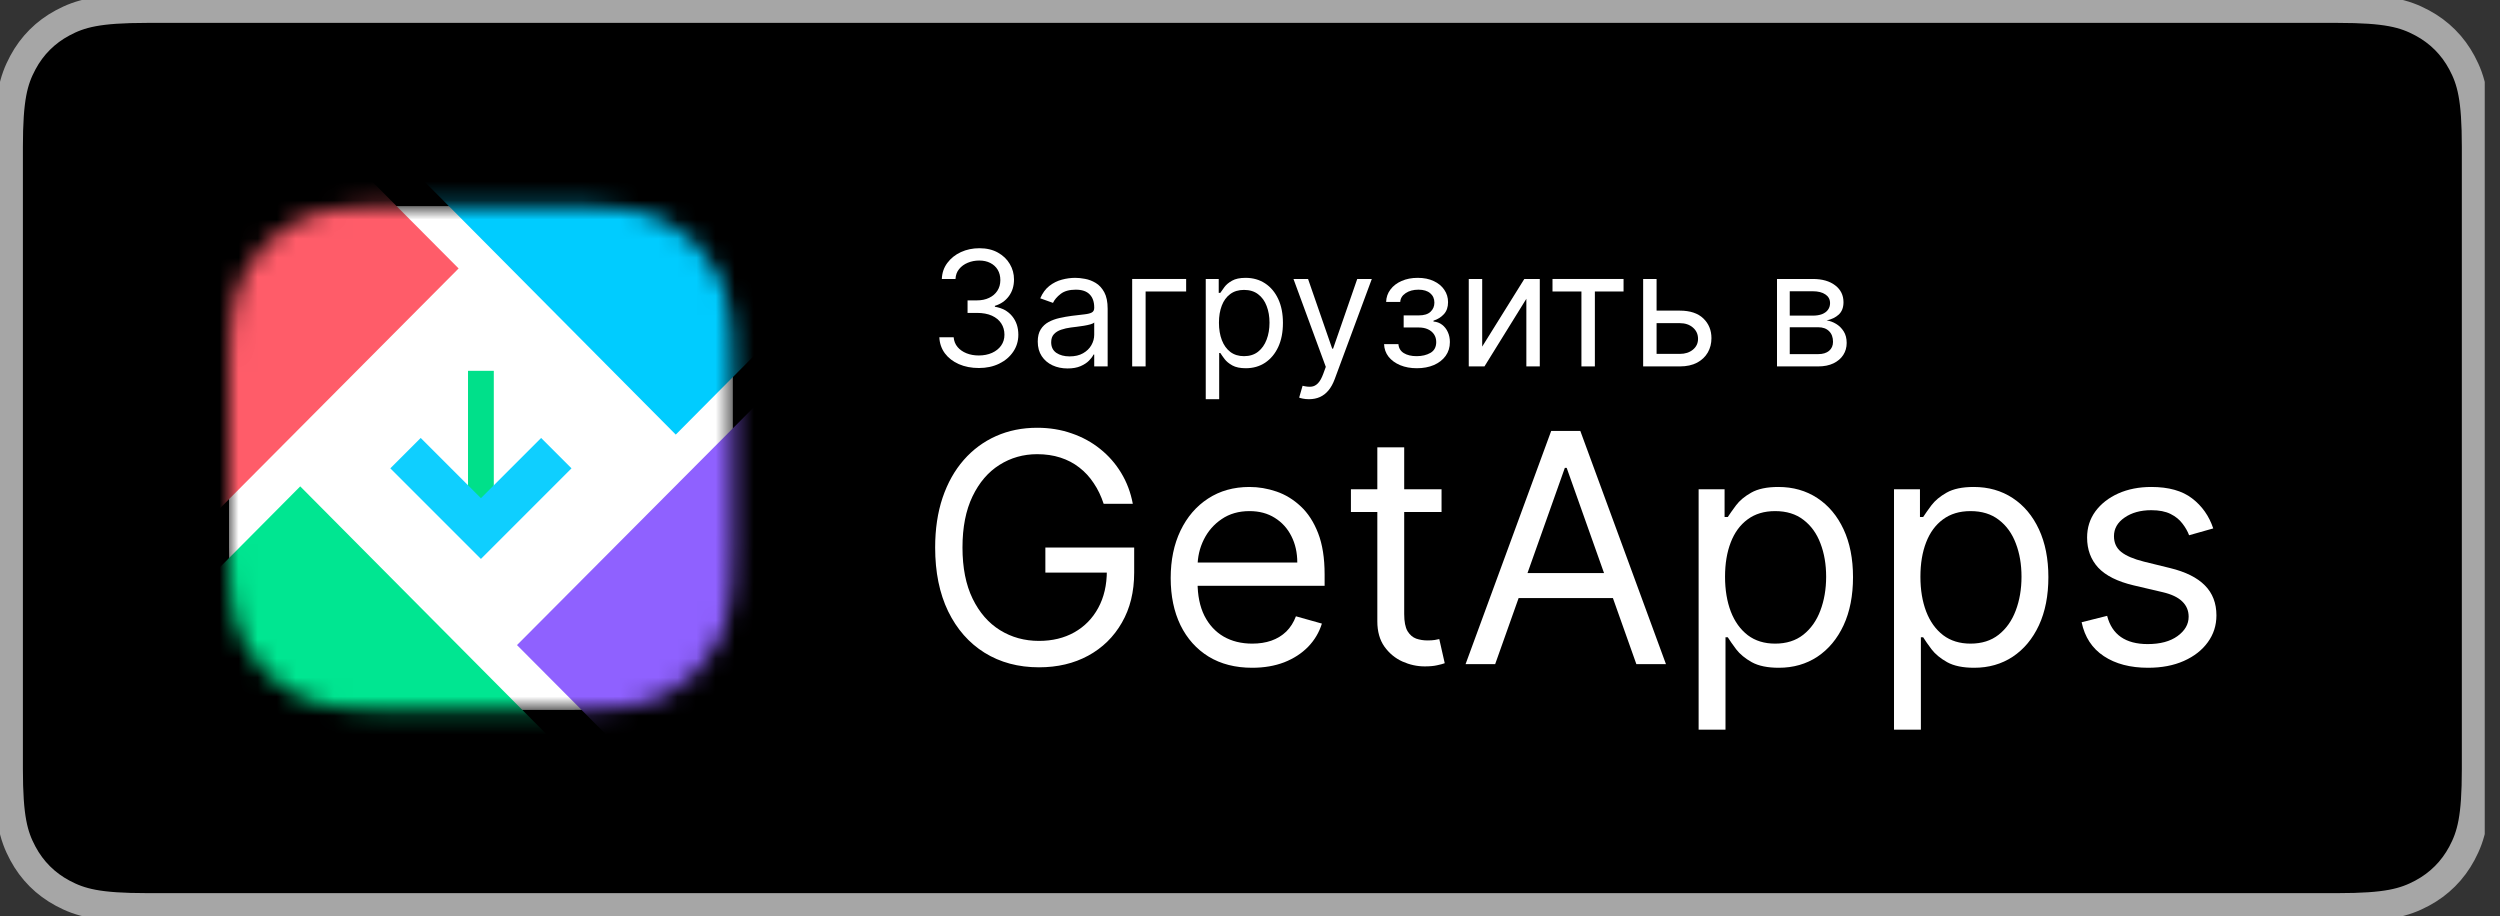 <svg width="131" height="48" viewBox="0 0 131 48" fill="none" xmlns="http://www.w3.org/2000/svg">
<rect x="0" y="0" width="131" height="48" fill="#333333" stroke="none"/>
<g clip-path="url(#clip0_14487_73357)">
<path fill-rule="evenodd" clip-rule="evenodd" d="M7.692 0.45H122.508C125.055 0.45 125.985 0.699 126.918 1.198C127.816 1.679 128.521 2.383 129.002 3.282C129.501 4.215 129.75 5.144 129.75 7.692V40.308C129.75 42.855 129.501 43.785 129.002 44.718C128.521 45.617 127.816 46.321 126.918 46.802C125.985 47.301 125.055 47.55 122.508 47.55H7.692C5.144 47.55 4.215 47.301 3.282 46.802C2.383 46.321 1.679 45.617 1.198 44.718C0.699 43.785 0.45 42.855 0.45 40.308V7.692C0.45 5.144 0.699 4.215 1.198 3.282C1.679 2.383 2.383 1.679 3.282 1.198C4.215 0.699 5.144 0.45 7.692 0.45Z" fill="black" stroke="#A6A6A6" stroke-width="1.5"/>
<mask id="mask0_14487_73357" style="mask-type:alpha" maskUnits="userSpaceOnUse" x="12" y="10" width="27" height="28">
<path d="M20.461 10.8H29.939C32.881 10.8 33.948 11.106 35.024 11.682C36.099 12.257 36.943 13.101 37.519 14.177C38.094 15.252 38.4 16.319 38.4 19.261V28.739C38.4 31.681 38.094 32.748 37.519 33.824C36.943 34.899 36.099 35.743 35.024 36.319C33.948 36.894 32.881 37.2 29.939 37.2H20.461C17.519 37.2 16.452 36.894 15.376 36.319C14.301 35.743 13.457 34.899 12.882 33.824C12.306 32.748 12 31.681 12 28.739V19.261C12 16.319 12.306 15.252 12.882 14.177C13.457 13.101 14.301 12.257 15.376 11.682C16.452 11.106 17.519 10.8 20.461 10.8Z" fill="white"/>
</mask>
<g mask="url(#mask0_14487_73357)">
<path d="M20.461 10.8H29.939C32.881 10.8 33.948 11.106 35.024 11.682C36.099 12.257 36.943 13.101 37.519 14.177C38.094 15.252 38.4 16.319 38.4 19.261V28.739C38.4 31.681 38.094 32.748 37.519 33.824C36.943 34.899 36.099 35.743 35.024 36.319C33.948 36.894 32.881 37.2 29.939 37.2H20.461C17.519 37.2 16.452 36.894 15.376 36.319C14.301 35.743 13.457 34.899 12.882 33.824C12.306 32.748 12 31.681 12 28.739V19.261C12 16.319 12.306 15.252 12.882 14.177C13.457 13.101 14.301 12.257 15.376 11.682C16.452 11.106 17.519 10.8 20.461 10.8Z" fill="white"/>
<path fill-rule="evenodd" clip-rule="evenodd" d="M30.9 40.754H11.059C9.616 40.754 8.446 39.582 8.446 38.137V32.819L15.732 25.486L30.9 40.754Z" fill="#00E691"/>
<path fill-rule="evenodd" clip-rule="evenodd" d="M35.41 22.773L19.991 7.246H39.34C40.784 7.246 41.954 8.419 41.954 9.865V16.183L35.41 22.773Z" fill="#00CCFF"/>
<path fill-rule="evenodd" clip-rule="evenodd" d="M39.335 40.725H33.986L27.09 33.802L41.954 18.877V38.109C41.954 38.398 41.907 38.676 41.82 38.937C41.474 39.976 40.492 40.725 39.335 40.725Z" fill="#8F61FF"/>
<path fill-rule="evenodd" clip-rule="evenodd" d="M8.446 29.729V9.861C8.446 9.594 8.486 9.337 8.56 9.095C8.888 8.024 9.883 7.246 11.061 7.246H17.244L24.031 14.067L8.446 29.729Z" fill="#FF5C69"/>
<path d="M24.524 27.047V19.431H25.875V27.047H24.524Z" fill="#00E08A"/>
</g>
<mask id="mask1_14487_73357" style="mask-type:alpha" maskUnits="userSpaceOnUse" x="12" y="10" width="27" height="28">
<path d="M20.098 10.8H30.302C33.118 10.8 34.139 11.093 35.168 11.644C36.198 12.194 37.006 13.002 37.556 14.032C38.107 15.061 38.4 16.082 38.4 18.898V29.102C38.4 31.918 38.107 32.939 37.556 33.968C37.006 34.998 36.198 35.806 35.168 36.356C34.139 36.907 33.118 37.2 30.302 37.2H20.098C17.282 37.2 16.261 36.907 15.232 36.356C14.202 35.806 13.394 34.998 12.844 33.968C12.293 32.939 12 31.918 12 29.102V18.898C12 16.082 12.293 15.061 12.844 14.032C13.394 13.002 14.202 12.194 15.232 11.644C16.261 11.093 17.282 10.8 20.098 10.8Z" fill="white"/>
</mask>
<g mask="url(#mask1_14487_73357)">
<path d="M21.249 23.745L25.2 27.696L29.151 23.745" stroke="#0FCFFF" stroke-width="2.251"/>
</g>
<path d="M51.297 19.284C50.903 19.284 50.552 19.216 50.244 19.081C49.937 18.945 49.694 18.758 49.513 18.517C49.334 18.274 49.236 17.993 49.221 17.673H49.972C49.988 17.869 50.056 18.04 50.175 18.183C50.294 18.324 50.45 18.433 50.643 18.511C50.836 18.588 51.05 18.627 51.285 18.627C51.547 18.627 51.78 18.581 51.983 18.49C52.185 18.398 52.345 18.271 52.46 18.108C52.575 17.945 52.633 17.756 52.633 17.541C52.633 17.317 52.577 17.119 52.466 16.948C52.355 16.775 52.191 16.64 51.977 16.542C51.762 16.445 51.499 16.396 51.189 16.396H50.7V15.74H51.189C51.432 15.74 51.645 15.696 51.828 15.608C52.013 15.521 52.157 15.398 52.26 15.239C52.365 15.079 52.418 14.893 52.418 14.678C52.418 14.471 52.372 14.291 52.281 14.138C52.19 13.985 52.06 13.865 51.893 13.78C51.728 13.694 51.533 13.652 51.309 13.652C51.098 13.652 50.899 13.69 50.712 13.768C50.527 13.844 50.376 13.954 50.258 14.099C50.141 14.242 50.078 14.415 50.068 14.618H49.352C49.364 14.298 49.46 14.018 49.641 13.777C49.822 13.534 50.059 13.345 50.351 13.21C50.645 13.075 50.968 13.007 51.321 13.007C51.698 13.007 52.022 13.084 52.293 13.237C52.563 13.388 52.771 13.588 52.916 13.837C53.062 14.085 53.134 14.354 53.134 14.642C53.134 14.986 53.044 15.279 52.863 15.522C52.684 15.765 52.44 15.933 52.132 16.026V16.074C52.518 16.137 52.819 16.302 53.036 16.566C53.252 16.828 53.361 17.154 53.361 17.541C53.361 17.873 53.27 18.172 53.089 18.436C52.91 18.699 52.666 18.906 52.355 19.057C52.045 19.208 51.692 19.284 51.297 19.284Z" fill="white"/>
<path d="M55.941 19.307C55.651 19.307 55.387 19.253 55.151 19.143C54.914 19.032 54.726 18.872 54.587 18.663C54.448 18.452 54.378 18.198 54.378 17.899C54.378 17.637 54.43 17.424 54.533 17.261C54.636 17.096 54.775 16.967 54.948 16.873C55.121 16.78 55.312 16.71 55.52 16.664C55.731 16.617 55.943 16.579 56.156 16.551C56.434 16.515 56.66 16.488 56.833 16.471C57.008 16.451 57.135 16.418 57.215 16.372C57.296 16.326 57.337 16.247 57.337 16.134V16.11C57.337 15.815 57.257 15.587 57.096 15.424C56.936 15.26 56.695 15.179 56.371 15.179C56.035 15.179 55.771 15.252 55.58 15.4C55.389 15.547 55.255 15.704 55.177 15.871L54.509 15.632C54.629 15.354 54.788 15.137 54.986 14.982C55.187 14.825 55.406 14.716 55.643 14.654C55.881 14.59 56.116 14.559 56.347 14.559C56.494 14.559 56.663 14.576 56.854 14.612C57.047 14.646 57.233 14.717 57.412 14.824C57.593 14.931 57.743 15.093 57.862 15.31C57.981 15.527 58.041 15.817 58.041 16.181V19.2H57.337V18.579H57.301C57.254 18.679 57.174 18.785 57.063 18.899C56.951 19.012 56.803 19.108 56.618 19.188C56.433 19.268 56.208 19.307 55.941 19.307ZM56.048 18.675C56.327 18.675 56.562 18.62 56.752 18.511C56.945 18.401 57.09 18.26 57.188 18.087C57.287 17.914 57.337 17.732 57.337 17.541V16.897C57.307 16.933 57.242 16.966 57.14 16.995C57.041 17.023 56.925 17.048 56.794 17.07C56.665 17.09 56.539 17.108 56.415 17.124C56.294 17.138 56.196 17.15 56.12 17.16C55.937 17.183 55.766 17.222 55.607 17.276C55.45 17.328 55.323 17.406 55.225 17.512C55.13 17.615 55.082 17.756 55.082 17.935C55.082 18.18 55.172 18.365 55.353 18.49C55.536 18.613 55.768 18.675 56.048 18.675Z" fill="white"/>
<path d="M62.154 14.618V15.274H60.03V19.2H59.326V14.618H62.154Z" fill="white"/>
<path d="M63.181 20.918V14.618H63.861V15.346H63.945C63.997 15.266 64.068 15.165 64.16 15.042C64.253 14.916 64.386 14.805 64.56 14.708C64.735 14.608 64.971 14.559 65.269 14.559C65.655 14.559 65.995 14.655 66.29 14.848C66.584 15.041 66.814 15.314 66.979 15.668C67.144 16.022 67.226 16.44 67.226 16.921C67.226 17.406 67.144 17.827 66.979 18.183C66.814 18.537 66.585 18.811 66.293 19.006C66 19.199 65.663 19.295 65.281 19.295C64.987 19.295 64.751 19.247 64.575 19.149C64.397 19.05 64.261 18.937 64.166 18.812C64.07 18.685 63.997 18.579 63.945 18.496H63.885V20.918H63.181ZM63.873 16.909C63.873 17.255 63.924 17.56 64.026 17.825C64.127 18.087 64.275 18.293 64.47 18.442C64.665 18.589 64.904 18.663 65.186 18.663C65.48 18.663 65.726 18.585 65.923 18.43C66.122 18.273 66.271 18.062 66.37 17.798C66.472 17.532 66.522 17.235 66.522 16.909C66.522 16.587 66.473 16.297 66.373 16.038C66.276 15.777 66.128 15.572 65.929 15.421C65.732 15.267 65.484 15.191 65.186 15.191C64.9 15.191 64.659 15.263 64.464 15.409C64.269 15.552 64.122 15.753 64.023 16.011C63.923 16.268 63.873 16.567 63.873 16.909Z" fill="white"/>
<path d="M68.59 20.918C68.47 20.918 68.364 20.908 68.27 20.888C68.177 20.87 68.112 20.852 68.076 20.835L68.255 20.214C68.427 20.258 68.578 20.274 68.709 20.262C68.84 20.25 68.956 20.191 69.058 20.086C69.161 19.983 69.256 19.814 69.341 19.582L69.472 19.224L67.778 14.618H68.542L69.807 18.269H69.854L71.119 14.618H71.883L69.938 19.868C69.85 20.105 69.742 20.301 69.613 20.456C69.483 20.613 69.333 20.729 69.162 20.805C68.993 20.88 68.802 20.918 68.59 20.918Z" fill="white"/>
<path d="M72.525 18.031H73.277C73.293 18.237 73.387 18.395 73.558 18.502C73.731 18.609 73.955 18.663 74.232 18.663C74.514 18.663 74.756 18.605 74.957 18.49C75.157 18.373 75.258 18.184 75.258 17.923C75.258 17.77 75.22 17.637 75.145 17.523C75.069 17.408 74.963 17.319 74.825 17.255C74.688 17.191 74.526 17.16 74.339 17.16H73.552V16.527H74.339C74.62 16.527 74.826 16.464 74.96 16.336C75.095 16.209 75.162 16.05 75.162 15.859C75.162 15.654 75.09 15.49 74.945 15.367C74.799 15.242 74.594 15.179 74.327 15.179C74.059 15.179 73.835 15.24 73.656 15.361C73.477 15.48 73.383 15.634 73.373 15.823H72.633C72.641 15.577 72.716 15.359 72.86 15.17C73.003 14.979 73.198 14.83 73.444 14.723C73.691 14.613 73.973 14.559 74.291 14.559C74.614 14.559 74.893 14.615 75.13 14.729C75.368 14.84 75.552 14.992 75.681 15.185C75.813 15.376 75.878 15.593 75.878 15.835C75.878 16.094 75.806 16.302 75.661 16.462C75.515 16.621 75.334 16.734 75.115 16.802V16.849C75.288 16.861 75.438 16.917 75.565 17.016C75.694 17.114 75.795 17.242 75.866 17.401C75.938 17.558 75.974 17.732 75.974 17.923C75.974 18.202 75.899 18.444 75.75 18.651C75.601 18.856 75.396 19.015 75.136 19.128C74.875 19.24 74.578 19.295 74.244 19.295C73.92 19.295 73.629 19.243 73.373 19.137C73.116 19.03 72.912 18.882 72.761 18.693C72.612 18.502 72.534 18.281 72.525 18.031Z" fill="white"/>
<path d="M77.667 18.162L79.874 14.618H80.685V19.2H79.981V15.656L77.786 19.2H76.963V14.618H77.667V18.162Z" fill="white"/>
<path d="M81.351 15.274V14.618H85.074V15.274H83.571V19.2H82.867V15.274H81.351Z" fill="white"/>
<path d="M86.71 16.277H88.022C88.559 16.277 88.97 16.413 89.254 16.685C89.538 16.958 89.68 17.303 89.68 17.72C89.68 17.995 89.617 18.244 89.49 18.469C89.362 18.692 89.175 18.87 88.929 19.003C88.682 19.134 88.38 19.2 88.022 19.2H86.101V14.618H86.805V18.544H88.022C88.3 18.544 88.529 18.47 88.708 18.323C88.887 18.176 88.977 17.987 88.977 17.756C88.977 17.514 88.887 17.316 88.708 17.163C88.529 17.009 88.3 16.933 88.022 16.933H86.71V16.277Z" fill="white"/>
<path d="M93.115 19.2V14.618H94.988C95.481 14.618 95.873 14.729 96.163 14.952C96.454 15.175 96.599 15.469 96.599 15.835C96.599 16.114 96.516 16.329 96.351 16.483C96.186 16.634 95.974 16.736 95.716 16.79C95.885 16.814 96.049 16.873 96.208 16.969C96.369 17.064 96.502 17.195 96.608 17.362C96.713 17.527 96.766 17.73 96.766 17.971C96.766 18.206 96.706 18.415 96.587 18.6C96.468 18.785 96.296 18.931 96.074 19.039C95.851 19.146 95.585 19.2 95.274 19.2H93.115ZM93.783 18.556H95.274C95.517 18.556 95.707 18.498 95.844 18.383C95.981 18.267 96.05 18.11 96.05 17.911C96.05 17.675 95.981 17.489 95.844 17.354C95.707 17.216 95.517 17.148 95.274 17.148H93.783V18.556ZM93.783 16.539H94.988C95.177 16.539 95.339 16.513 95.474 16.462C95.609 16.408 95.713 16.332 95.784 16.235C95.858 16.135 95.895 16.018 95.895 15.883C95.895 15.69 95.814 15.539 95.653 15.43C95.492 15.318 95.27 15.262 94.988 15.262H93.783V16.539Z" fill="white"/>
<path d="M57.832 26.4C57.7 25.998 57.528 25.638 57.313 25.32C57.102 24.998 56.849 24.724 56.555 24.497C56.265 24.27 55.935 24.097 55.565 23.978C55.195 23.858 54.789 23.799 54.348 23.799C53.624 23.799 52.965 23.986 52.373 24.36C51.78 24.733 51.309 25.284 50.959 26.012C50.609 26.74 50.434 27.633 50.434 28.691C50.434 29.749 50.611 30.642 50.965 31.37C51.319 32.097 51.798 32.648 52.403 33.022C53.007 33.396 53.687 33.583 54.443 33.583C55.143 33.583 55.76 33.434 56.292 33.136C56.83 32.833 57.247 32.408 57.545 31.859C57.848 31.306 57.999 30.656 57.999 29.908L58.452 30.003H54.777V28.691H59.431V30.003C59.431 31.01 59.216 31.885 58.786 32.628C58.361 33.372 57.772 33.949 57.02 34.358C56.273 34.764 55.414 34.967 54.443 34.967C53.361 34.967 52.411 34.712 51.591 34.203C50.776 33.694 50.14 32.971 49.682 32.032C49.229 31.093 49.002 29.98 49.002 28.691C49.002 27.724 49.132 26.855 49.39 26.084C49.653 25.308 50.022 24.648 50.5 24.103C50.977 23.558 51.542 23.141 52.194 22.85C52.846 22.56 53.564 22.415 54.348 22.415C54.992 22.415 55.593 22.512 56.149 22.707C56.71 22.898 57.209 23.171 57.647 23.524C58.088 23.875 58.456 24.294 58.751 24.783C59.045 25.268 59.248 25.807 59.359 26.4H57.832Z" fill="white"/>
<path d="M65.616 34.991C64.733 34.991 63.971 34.796 63.331 34.406C62.694 34.013 62.203 33.464 61.857 32.76C61.515 32.052 61.344 31.228 61.344 30.29C61.344 29.351 61.515 28.524 61.857 27.808C62.203 27.088 62.684 26.527 63.301 26.126C63.921 25.72 64.645 25.517 65.473 25.517C65.95 25.517 66.421 25.597 66.886 25.756C67.352 25.915 67.775 26.173 68.157 26.531C68.539 26.885 68.843 27.355 69.07 27.939C69.297 28.524 69.41 29.244 69.41 30.099V30.695H62.346V29.478H67.978C67.978 28.961 67.875 28.5 67.668 28.094C67.465 27.689 67.175 27.369 66.797 27.134C66.423 26.899 65.982 26.782 65.473 26.782C64.912 26.782 64.427 26.921 64.017 27.2C63.611 27.474 63.299 27.832 63.08 28.273C62.861 28.715 62.752 29.188 62.752 29.693V30.505C62.752 31.197 62.871 31.783 63.11 32.264C63.353 32.742 63.689 33.106 64.118 33.356C64.548 33.603 65.047 33.726 65.616 33.726C65.986 33.726 66.32 33.675 66.618 33.571C66.92 33.464 67.181 33.305 67.4 33.094C67.618 32.879 67.787 32.612 67.907 32.294L69.267 32.676C69.124 33.138 68.883 33.543 68.545 33.893C68.207 34.239 67.789 34.51 67.292 34.705C66.795 34.895 66.236 34.991 65.616 34.991Z" fill="white"/>
<path d="M75.537 25.636V26.83H70.788V25.636H75.537ZM72.172 23.441H73.58V32.175C73.58 32.573 73.638 32.871 73.753 33.07C73.873 33.265 74.024 33.396 74.207 33.464C74.394 33.527 74.591 33.559 74.797 33.559C74.952 33.559 75.08 33.551 75.179 33.535C75.278 33.515 75.358 33.499 75.418 33.487L75.704 34.752C75.609 34.788 75.475 34.824 75.304 34.86C75.133 34.9 74.917 34.919 74.654 34.919C74.256 34.919 73.867 34.834 73.485 34.663C73.107 34.492 72.793 34.231 72.542 33.881C72.296 33.531 72.172 33.09 72.172 32.557V23.441Z" fill="white"/>
<path d="M78.347 34.8H76.796L81.282 22.582H82.809L87.296 34.8H85.745L82.094 24.515H81.998L78.347 34.8ZM78.92 30.027H85.172V31.34H78.92V30.027Z" fill="white"/>
<path d="M89.008 38.236V25.636H90.368V27.092H90.535C90.639 26.933 90.782 26.73 90.965 26.483C91.152 26.233 91.418 26.01 91.764 25.815C92.114 25.616 92.588 25.517 93.184 25.517C93.956 25.517 94.636 25.71 95.225 26.096C95.813 26.482 96.273 27.028 96.603 27.736C96.933 28.444 97.098 29.28 97.098 30.242C97.098 31.212 96.933 32.054 96.603 32.766C96.273 33.474 95.815 34.023 95.231 34.412C94.646 34.798 93.972 34.991 93.208 34.991C92.619 34.991 92.148 34.894 91.794 34.699C91.44 34.5 91.168 34.275 90.977 34.025C90.786 33.77 90.639 33.559 90.535 33.392H90.416V38.236H89.008ZM90.392 30.218C90.392 30.91 90.494 31.521 90.696 32.05C90.899 32.575 91.196 32.986 91.585 33.285C91.975 33.579 92.452 33.726 93.017 33.726C93.606 33.726 94.097 33.571 94.491 33.261C94.888 32.947 95.187 32.525 95.386 31.996C95.588 31.463 95.69 30.87 95.69 30.218C95.69 29.574 95.591 28.993 95.392 28.476C95.197 27.955 94.9 27.544 94.503 27.241C94.109 26.935 93.614 26.782 93.017 26.782C92.444 26.782 91.963 26.927 91.573 27.217C91.184 27.504 90.889 27.905 90.691 28.422C90.492 28.936 90.392 29.534 90.392 30.218Z" fill="white"/>
<path d="M99.246 38.236V25.636H100.606V27.092H100.773C100.876 26.933 101.019 26.73 101.202 26.483C101.389 26.233 101.656 26.01 102.002 25.815C102.352 25.616 102.825 25.517 103.422 25.517C104.193 25.517 104.873 25.71 105.462 26.096C106.051 26.482 106.51 27.028 106.84 27.736C107.17 28.444 107.335 29.28 107.335 30.242C107.335 31.212 107.17 32.054 106.84 32.766C106.51 33.474 106.053 34.023 105.468 34.412C104.883 34.798 104.209 34.991 103.446 34.991C102.857 34.991 102.386 34.894 102.032 34.699C101.678 34.5 101.405 34.275 101.214 34.025C101.023 33.77 100.876 33.559 100.773 33.392H100.654V38.236H99.246ZM100.63 30.218C100.63 30.91 100.731 31.521 100.934 32.05C101.137 32.575 101.433 32.986 101.823 33.285C102.213 33.579 102.69 33.726 103.255 33.726C103.843 33.726 104.335 33.571 104.728 33.261C105.126 32.947 105.424 32.525 105.623 31.996C105.826 31.463 105.927 30.87 105.927 30.218C105.927 29.574 105.828 28.993 105.629 28.476C105.434 27.955 105.138 27.544 104.74 27.241C104.346 26.935 103.851 26.782 103.255 26.782C102.682 26.782 102.201 26.927 101.811 27.217C101.421 27.504 101.127 27.905 100.928 28.422C100.729 28.936 100.63 29.534 100.63 30.218Z" fill="white"/>
<path d="M115.974 27.689L114.709 28.047C114.63 27.836 114.512 27.631 114.357 27.432C114.206 27.229 113.999 27.062 113.737 26.931C113.474 26.8 113.138 26.734 112.729 26.734C112.168 26.734 111.7 26.863 111.327 27.122C110.957 27.376 110.772 27.701 110.772 28.094C110.772 28.444 110.899 28.721 111.154 28.924C111.408 29.126 111.806 29.296 112.347 29.431L113.707 29.765C114.526 29.964 115.137 30.268 115.538 30.678C115.94 31.083 116.141 31.606 116.141 32.247C116.141 32.772 115.99 33.241 115.688 33.655C115.389 34.068 114.972 34.394 114.435 34.633C113.898 34.872 113.273 34.991 112.561 34.991C111.627 34.991 110.853 34.788 110.241 34.382C109.628 33.977 109.24 33.384 109.077 32.605L110.414 32.27C110.541 32.764 110.782 33.133 111.136 33.38C111.494 33.627 111.961 33.75 112.538 33.75C113.194 33.75 113.715 33.611 114.101 33.332C114.49 33.05 114.685 32.712 114.685 32.318C114.685 32 114.574 31.733 114.351 31.519C114.129 31.3 113.786 31.137 113.325 31.03L111.798 30.672C110.959 30.473 110.342 30.165 109.948 29.747C109.559 29.325 109.364 28.798 109.364 28.166C109.364 27.649 109.509 27.192 109.799 26.794C110.094 26.396 110.493 26.084 110.998 25.857C111.508 25.63 112.084 25.517 112.729 25.517C113.635 25.517 114.347 25.716 114.864 26.114C115.385 26.511 115.755 27.036 115.974 27.689Z" fill="white"/>
</g>
<defs>
<clipPath id="clip0_14487_73357">
<rect width="130.2" height="48" fill="white"/>
</clipPath>
</defs>
</svg>

